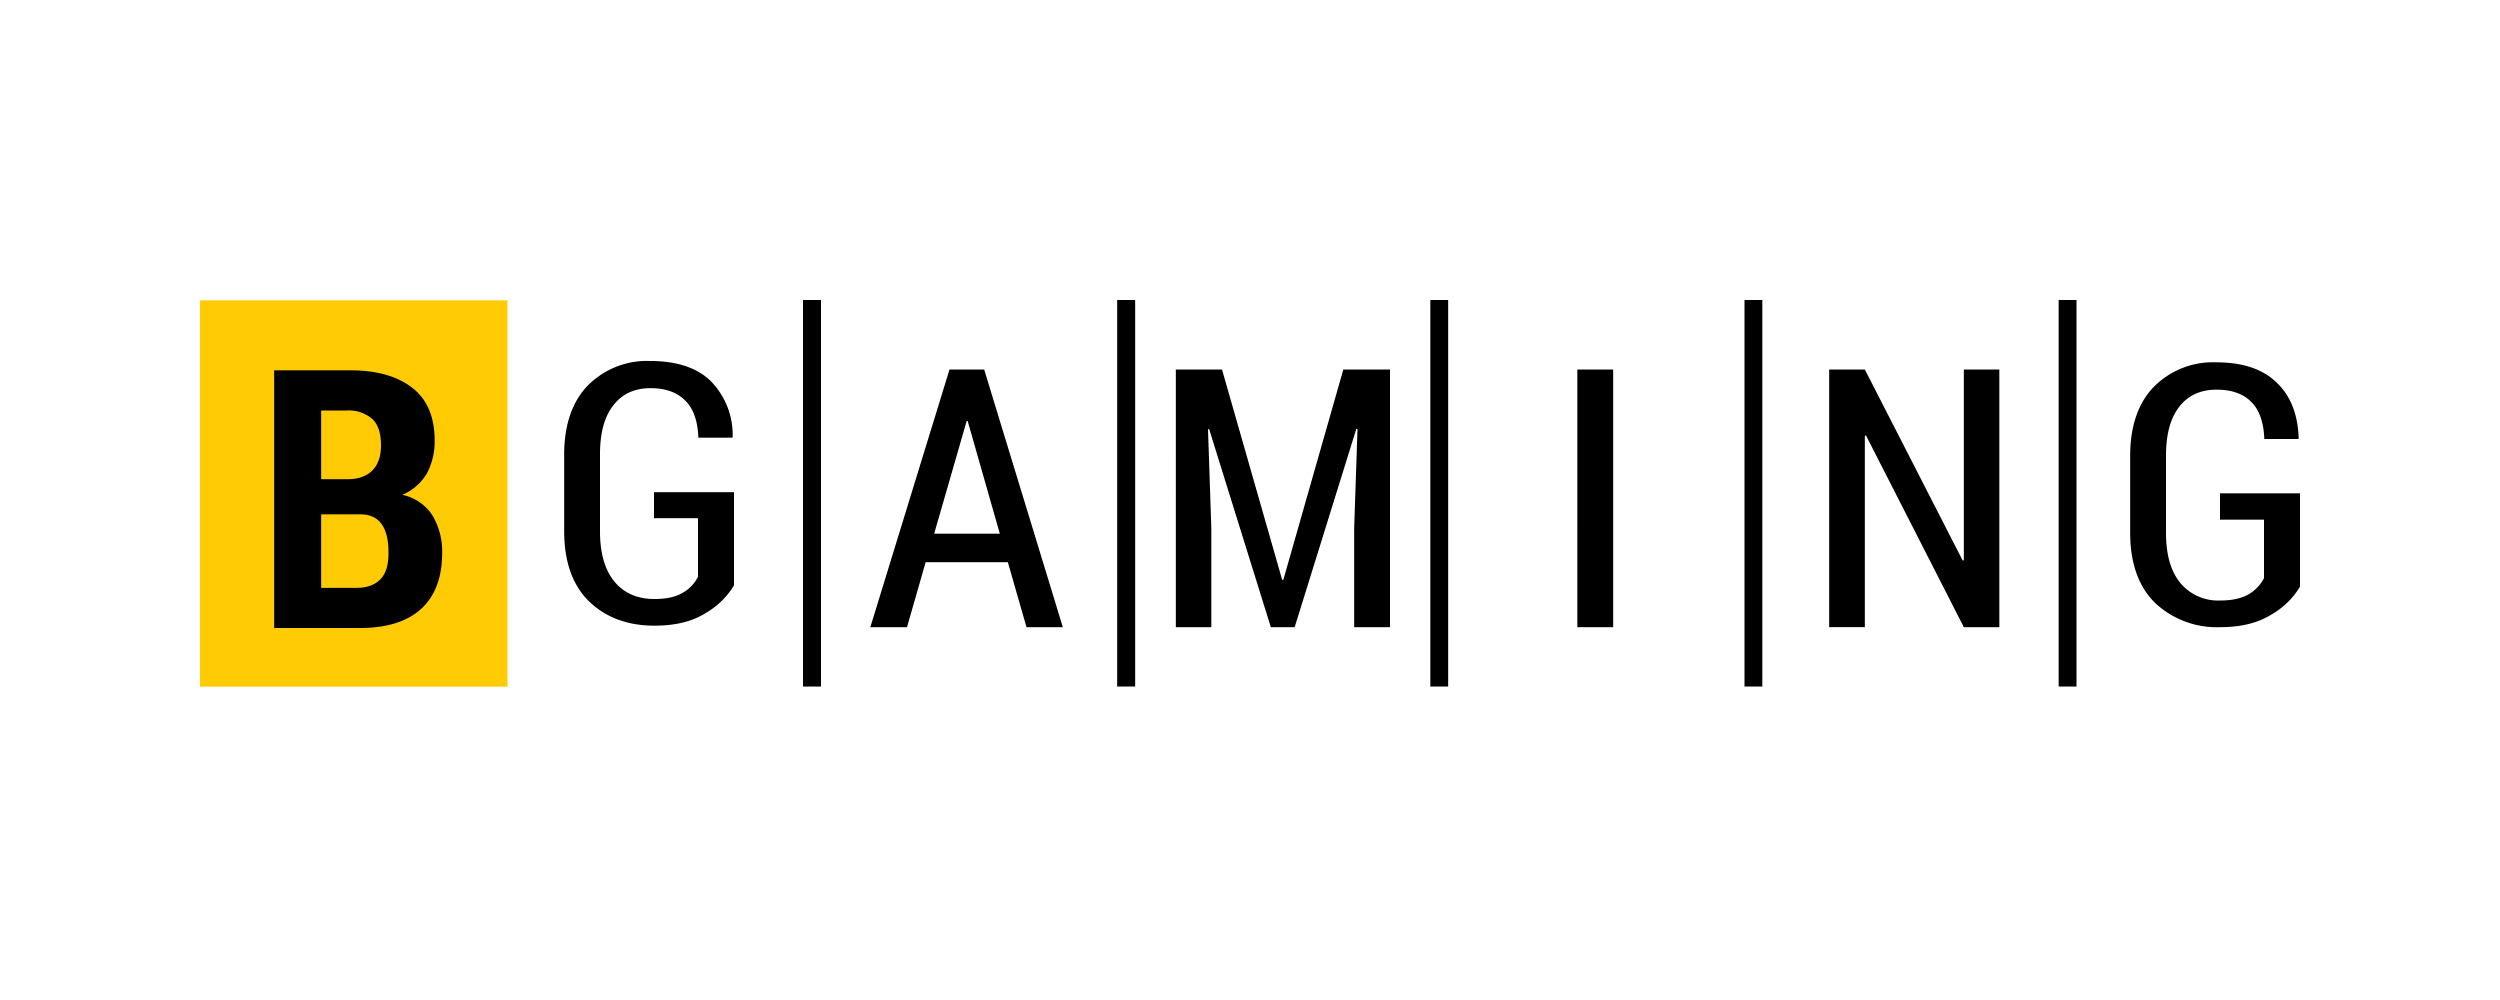 <?xml version="1.0" encoding="UTF-8"?> <svg xmlns="http://www.w3.org/2000/svg" fill="none" viewBox="0 0 150 60"><g clip-path="url(#a)"><path fill="currentColor" d="M28.44 20.28H13.76V39.9h14.68V20.28Z"></path><path fill="#FFCB05" fill-rule="evenodd" d="M12 18.02h18.45V41.2H12V18.02Zm4.45 19.66V22.22h4.57c1.6 0 2.84.36 3.73 1.06.89.69 1.33 1.76 1.33 3.16.01.69-.15 1.36-.47 1.97a3.13 3.13 0 0 1-1.47 1.28 2.85 2.85 0 0 1 1.81 1.24c.4.68.6 1.46.58 2.24 0 1.49-.43 2.6-1.27 3.37-.84.76-2.06 1.14-3.65 1.14h-5.16Zm2.82-6.83v4.42h2.13c.64 0 1.1-.18 1.44-.53.33-.35.47-.87.47-1.58 0-.75-.13-1.3-.4-1.7-.29-.4-.7-.6-1.3-.6h-2.34v-.01Zm0-2.1h1.67c.6-.01 1.09-.2 1.42-.54.33-.35.5-.84.5-1.49 0-.72-.17-1.25-.52-1.58a2.15 2.15 0 0 0-1.53-.51h-1.54v4.12Z" clip-rule="evenodd"></path><path fill="currentColor" d="M44.04 35.12a4.72 4.72 0 0 1-1.73 1.68c-.79.5-1.81.74-3.05.74-1.61 0-2.93-.5-3.92-1.46-1-.98-1.49-2.4-1.49-4.21v-4.58c0-1.8.48-3.19 1.42-4.16a4.98 4.98 0 0 1 3.74-1.47c1.59 0 2.8.4 3.62 1.19a4.61 4.61 0 0 1 1.33 3.35l-.01.06H41.9c-.03-.97-.28-1.71-.76-2.2-.48-.5-1.17-.77-2.1-.77-.95 0-1.7.33-2.24 1.03-.54.69-.8 1.66-.8 2.95v4.62c0 1.32.3 2.32.87 3.01.58.7 1.39 1.04 2.4 1.04.73 0 1.3-.13 1.7-.38.4-.22.7-.55.91-.95v-3.52h-2.64v-1.56h4.8v5.59Zm5.22 6.07h-1.08V18h1.08v23.19Zm18.84 0h-1.07V18h1.08v23.19Zm18.8 0h-1.08V18h1.07v23.19Zm18.84 0h-1.07V18h1.07v23.19Zm18.86 0h-1.08V18h1.07v23.19Zm-68.55-9.17h3.94l-1.93-6.76H58l-1.95 6.76Zm4.42 1.71h-4.93l-1.12 3.9h-2.2l4.75-15.46h2.08l4.72 15.46h-2.18l-1.12-3.9Zm12.85-11.56 3.61 12.62H77l3.6-12.62h2.8v15.46h-2.15v-5.94l.2-5.94-.07-.02-3.7 11.9h-1.43l-3.7-11.88h-.07l.2 5.94v5.94h-2.13V22.17h2.77Zm23.47 15.46h-2.15V22.17h2.15v15.46Zm23.17 0h-2.13l-5.87-11.5-.07.02v11.48h-2.14V22.17h2.14l5.87 11.46.07-.01V22.17h2.13v15.46ZM138 35.2a4.72 4.72 0 0 1-1.73 1.68c-.8.5-1.82.75-3.05.75a5.4 5.4 0 0 1-3.93-1.47c-.99-.98-1.48-2.4-1.48-4.2v-4.6c0-1.79.48-3.18 1.42-4.15a4.98 4.98 0 0 1 3.74-1.47c1.58 0 2.79.4 3.61 1.2.84.78 1.29 1.9 1.34 3.34l-.02.06h-2.04c-.04-.97-.28-1.71-.76-2.2-.48-.5-1.17-.76-2.11-.76s-1.69.33-2.23 1.02c-.54.7-.8 1.66-.8 2.95v4.62c0 1.32.29 2.32.87 3.02a2.95 2.95 0 0 0 2.39 1.04c.74 0 1.3-.14 1.71-.38.39-.23.7-.56.91-.96v-3.51h-2.64V29.6h4.8v5.6Z"></path></g><defs><clipPath id="a"><path fill="#fff" d="M0 0h126v23.2H0z" transform="translate(12 18)"></path></clipPath></defs></svg> 